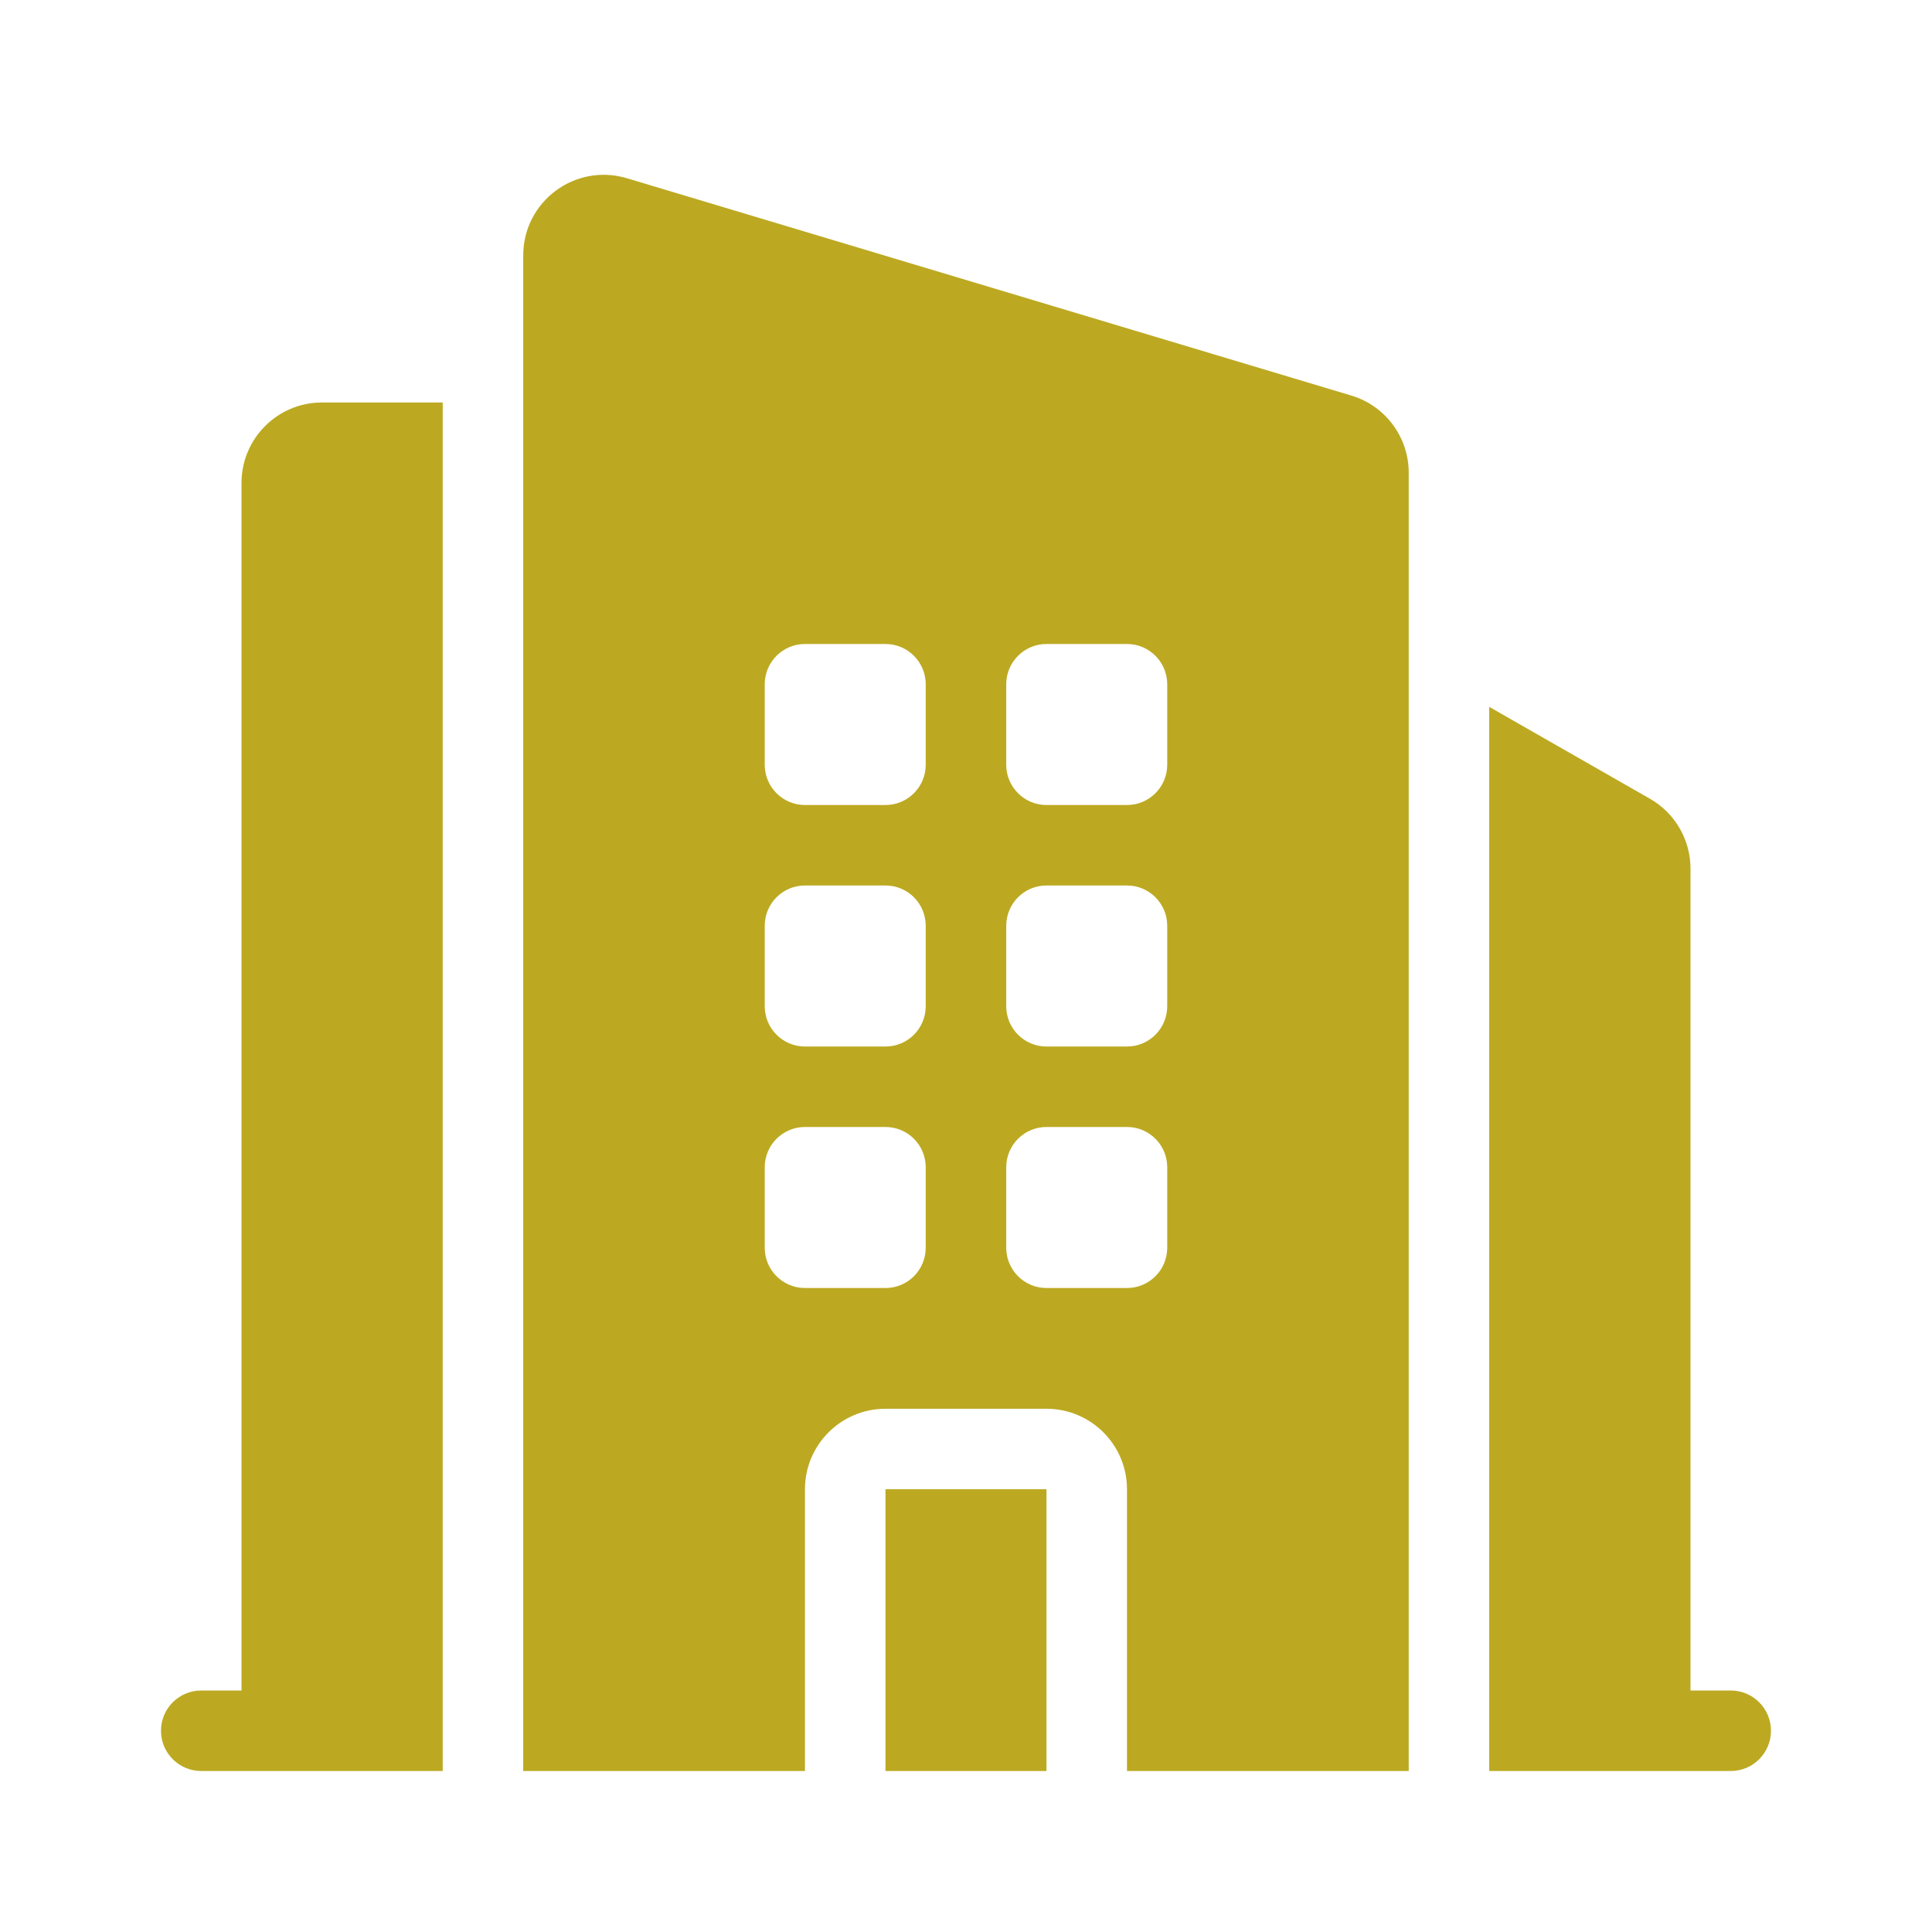 <svg width="40" height="40" viewBox="0 0 40 40" fill="none" xmlns="http://www.w3.org/2000/svg">
<path fill-rule="evenodd" clip-rule="evenodd" d="M12.979 3.69C11.909 3.37 10.833 4.17 10.833 5.287V36.667H16.666V30.833C16.666 29.913 17.413 29.167 18.333 29.167H21.666C22.587 29.167 23.333 29.913 23.333 30.833V36.667H29.166V9.787C29.166 9.051 28.683 8.402 27.979 8.19L12.979 3.69ZM16.666 13.333C16.206 13.333 15.833 13.707 15.833 14.167V15.833C15.833 16.294 16.206 16.667 16.666 16.667H18.333C18.793 16.667 19.166 16.294 19.166 15.833V14.167C19.166 13.707 18.793 13.333 18.333 13.333H16.666ZM15.833 19.167C15.833 18.706 16.206 18.333 16.666 18.333H18.333C18.793 18.333 19.166 18.706 19.166 19.167V20.833C19.166 21.294 18.793 21.667 18.333 21.667H16.666C16.206 21.667 15.833 21.294 15.833 20.833V19.167ZM16.666 23.333C16.206 23.333 15.833 23.706 15.833 24.167V25.833C15.833 26.294 16.206 26.667 16.666 26.667H18.333C18.793 26.667 19.166 26.294 19.166 25.833V24.167C19.166 23.706 18.793 23.333 18.333 23.333H16.666ZM20.833 14.167C20.833 13.707 21.206 13.333 21.666 13.333H23.333C23.793 13.333 24.166 13.707 24.166 14.167V15.833C24.166 16.294 23.793 16.667 23.333 16.667H21.666C21.206 16.667 20.833 16.294 20.833 15.833V14.167ZM21.666 18.333C21.206 18.333 20.833 18.706 20.833 19.167V20.833C20.833 21.294 21.206 21.667 21.666 21.667H23.333C23.793 21.667 24.166 21.294 24.166 20.833V19.167C24.166 18.706 23.793 18.333 23.333 18.333H21.666ZM20.833 24.167C20.833 23.706 21.206 23.333 21.666 23.333H23.333C23.793 23.333 24.166 23.706 24.166 24.167V25.833C24.166 26.294 23.793 26.667 23.333 26.667H21.666C21.206 26.667 20.833 26.294 20.833 25.833V24.167Z" fill="#BCA921"/>
<path d="M9.166 36.667V8.333H6.666C5.746 8.333 5 9.08 5 10V35H4.166C3.706 35 3.333 35.373 3.333 35.833C3.333 36.294 3.706 36.667 4.166 36.667H9.166Z" fill="#BCA921"/>
<path d="M35.833 36.667H30.833V14.635L34.16 16.537C34.679 16.833 35 17.386 35 17.984V35H35.833C36.293 35 36.666 35.373 36.666 35.833C36.666 36.294 36.293 36.667 35.833 36.667Z" fill="#BCA921"/>
<path d="M21.666 36.667V30.833H18.333V36.667H21.666Z" fill="#BCA921"/>
</svg>

